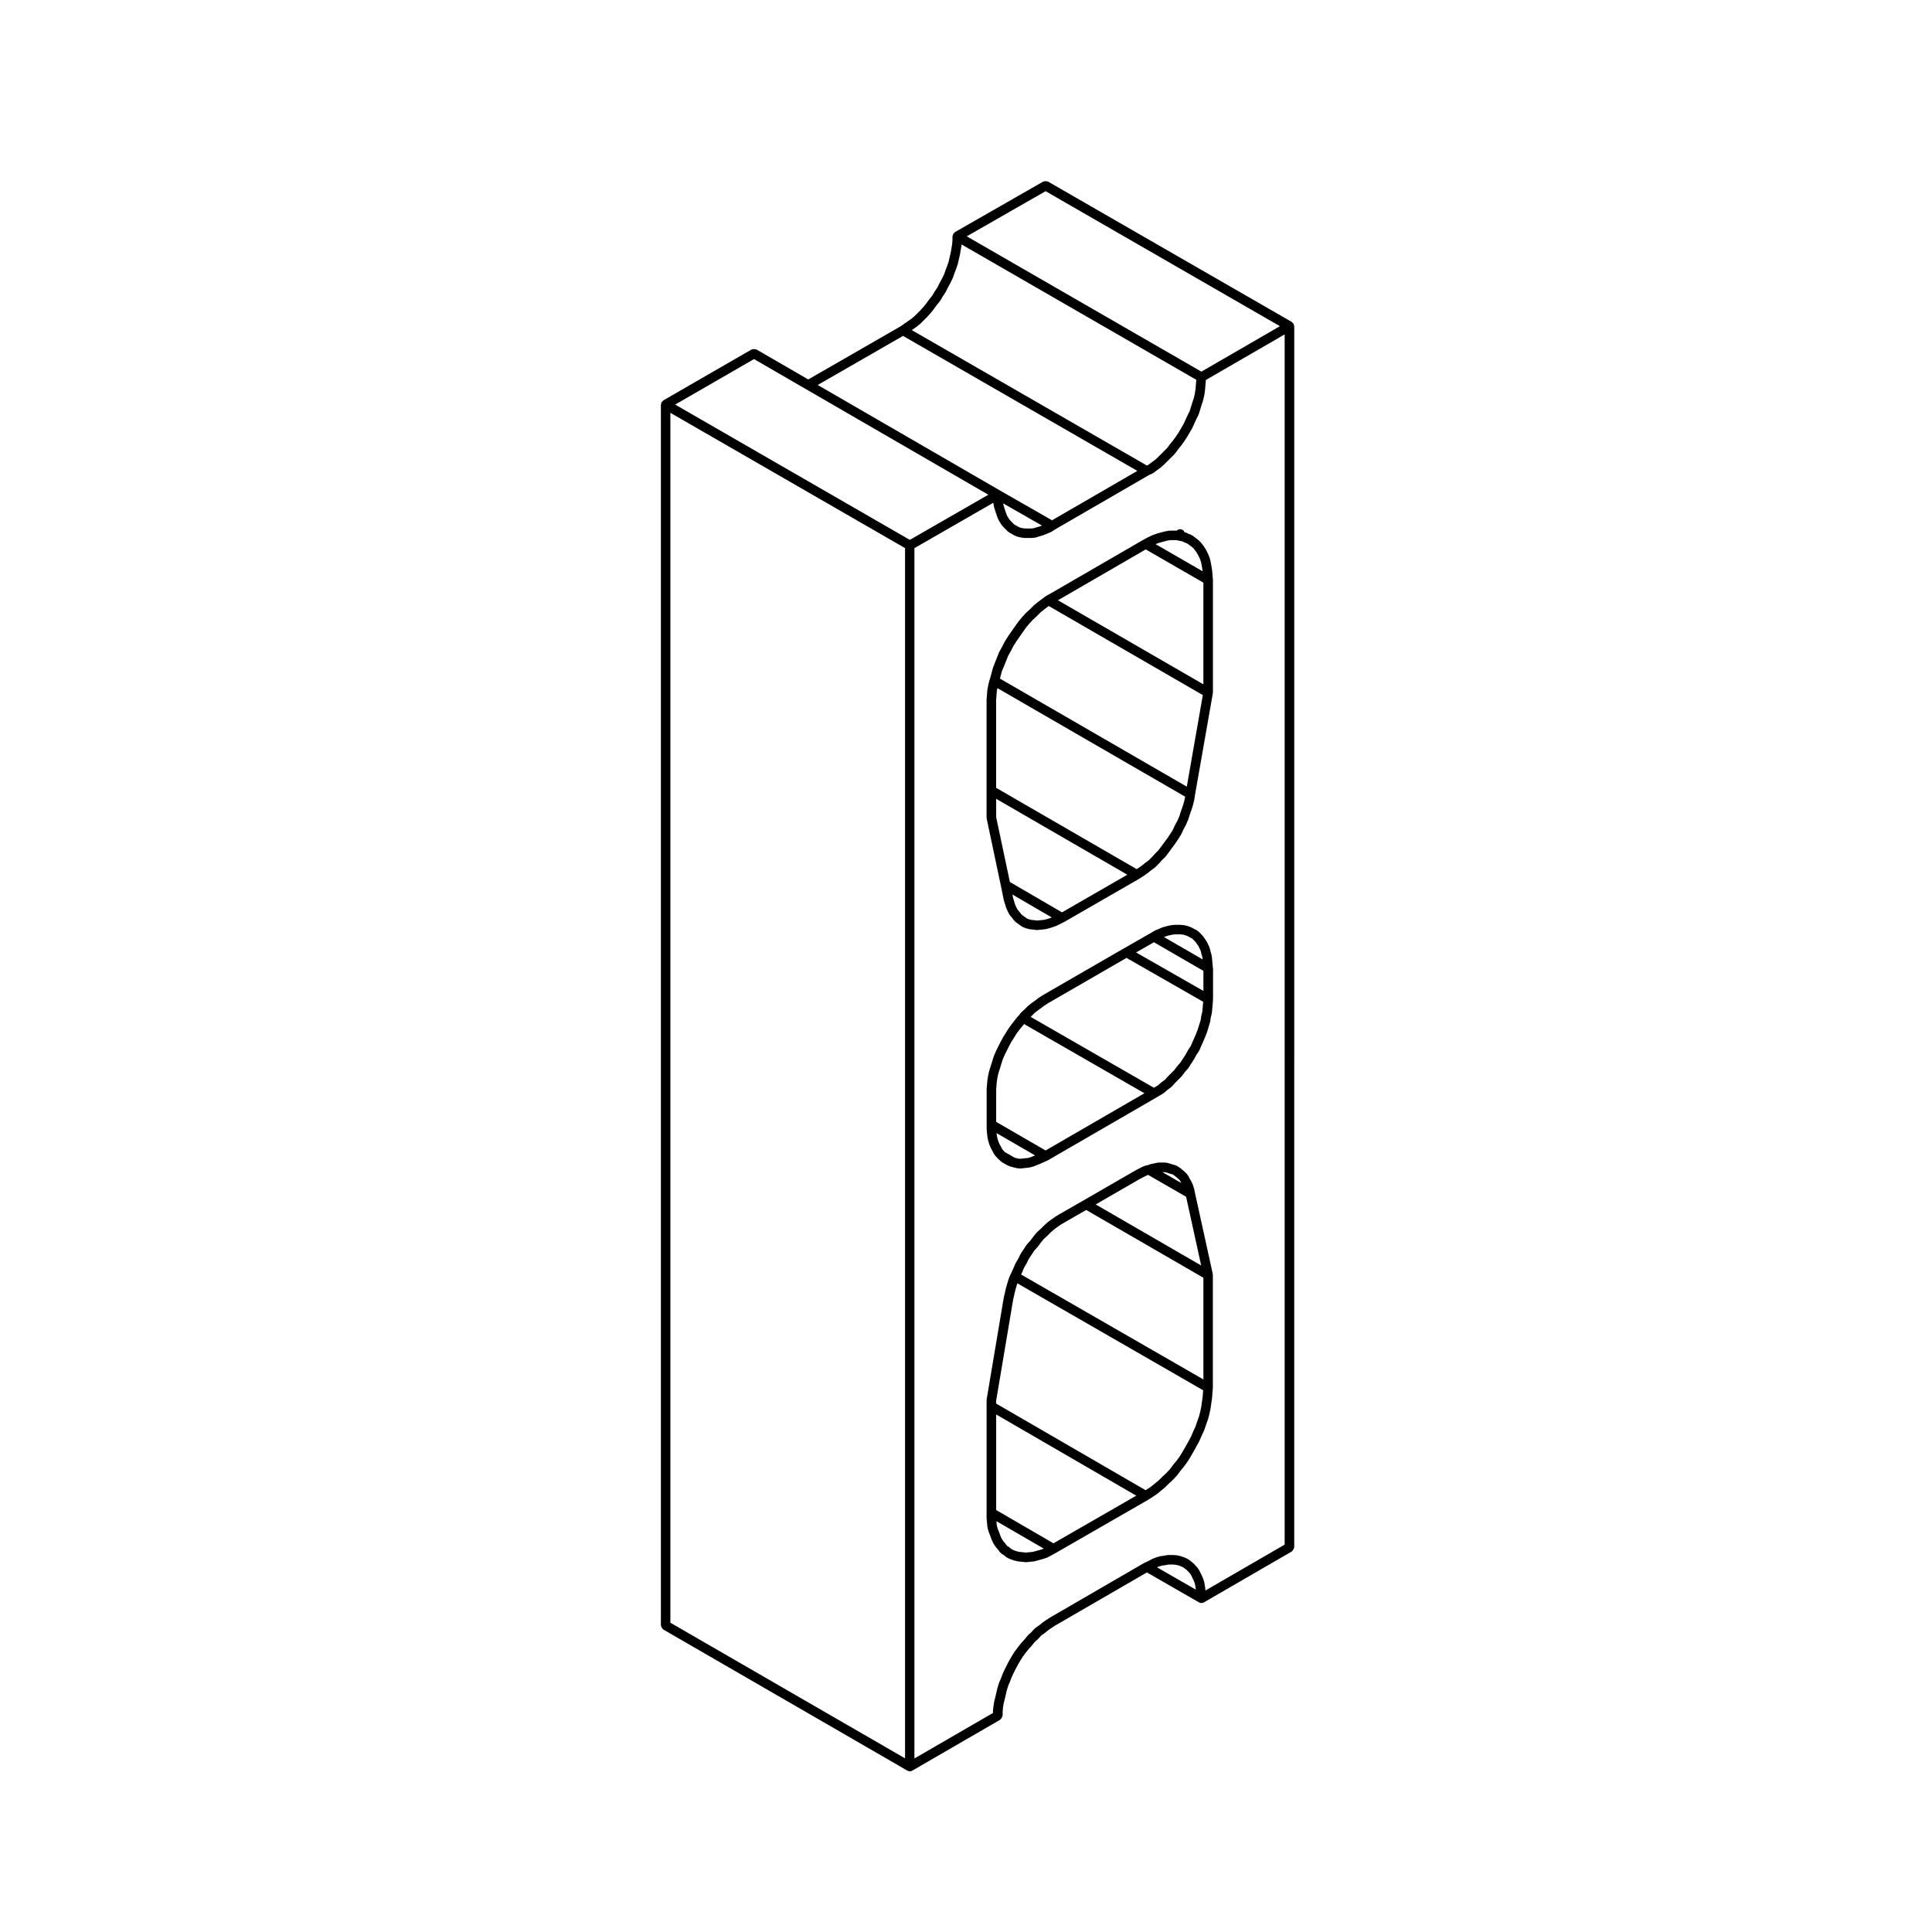 <?xml version="1.0" encoding="UTF-8"?>
<!-- Uploaded to: ICON Repo, www.iconrepo.com, Generator: ICON Repo Mixer Tools -->
<svg fill="#000000" width="800px" height="800px" version="1.1" viewBox="144 144 512 512" xmlns="http://www.w3.org/2000/svg">
 <g>
  <path d="m465.41 297.64c0-0.016 0.016-0.031 0.016-0.051l-0.098-1.223-0.004-0.004h0.004l-0.102-1.137c0-0.016-0.02-0.02-0.02-0.039-0.004-0.016 0.012-0.031 0.012-0.047l-0.188-1.223c-0.004-0.004-0.012-0.004-0.012-0.016 0-0.004 0.004-0.012 0-0.016l-0.188-1.043c0-0.02-0.023-0.031-0.031-0.051-0.004-0.023 0.016-0.039 0.012-0.066l-0.289-1.039c-0.012-0.035-0.051-0.047-0.066-0.082-0.012-0.031 0.012-0.066-0.004-0.098l-0.371-0.852c-0.004-0.012-0.02-0.012-0.02-0.02-0.012-0.012 0-0.02-0.004-0.031l-0.473-0.945c-0.012-0.02-0.035-0.02-0.051-0.039-0.012-0.02 0.004-0.047-0.012-0.066l-0.473-0.75c-0.016-0.02-0.047-0.02-0.055-0.039-0.016-0.02-0.004-0.047-0.02-0.066l-0.66-0.852c-0.02-0.023-0.055-0.02-0.074-0.039-0.02-0.023-0.012-0.055-0.035-0.082l-0.559-0.562c-0.031-0.023-0.07-0.016-0.098-0.035-0.023-0.02-0.02-0.059-0.047-0.082l-0.75-0.559-0.75-0.57c-0.059-0.039-0.125-0.016-0.188-0.047-0.059-0.035-0.074-0.105-0.137-0.133l-0.68-0.25-0.707-0.352c-0.059-0.031-0.121 0.004-0.18-0.016-0.055-0.02-0.082-0.082-0.137-0.098l-0.137-0.023c-0.07-0.125-0.066-0.281-0.176-0.371-0.453-0.453-1.203-0.555-1.809 0-0.004 0-0.004-0.004-0.012-0.004h-1.891c-0.047 0-0.07 0.039-0.105 0.047-0.047 0.004-0.082-0.031-0.117-0.023l-1.043 0.191c-0.02 0.004-0.031 0.023-0.051 0.031-0.02 0-0.035-0.012-0.051-0.004l-1.043 0.281-1.043 0.289c-0.02 0.004-0.02 0.031-0.039 0.035-0.02 0.004-0.039-0.012-0.055 0l-1.039 0.379c-0.031 0.012-0.035 0.039-0.059 0.051-0.023 0.012-0.051-0.004-0.082 0.004l-1.133 0.562c-0.012 0.004-0.012 0.016-0.016 0.016-0.004 0.004-0.016 0-0.023 0l-1.039 0.562c-0.004 0-0.004 0.012-0.016 0.016h-0.016l-24.441 14.152-1.039 0.562c-0.02 0.012-0.02 0.039-0.047 0.051-0.016 0.012-0.039 0-0.059 0.012l-0.289 0.191c-0.012 0.004-0.004 0.02-0.016 0.023-0.012 0.004-0.023 0-0.035 0.004l-0.75 0.562-0.004 0.004-1.133 0.848c-0.004 0.004-0.004 0.016-0.012 0.023-0.012 0.004-0.02 0-0.031 0.004l-1.039 0.848c-0.02 0.016-0.016 0.047-0.035 0.059-0.02 0.016-0.047 0.012-0.066 0.023l-0.996 1.004-1.031 0.941c-0.02 0.016-0.012 0.039-0.031 0.055-0.016 0.016-0.039 0.012-0.055 0.023l-0.945 1.039c-0.004 0.004-0.004 0.02-0.012 0.031-0.004 0.012-0.02 0.004-0.023 0.012l-0.945 1.133c-0.012 0.016-0.004 0.035-0.016 0.051-0.016 0.016-0.035 0.012-0.047 0.023l-0.945 1.324v0.012c-0.004 0-0.012 0-0.012 0.004l-0.852 1.23-0.852 1.219v0.023c-0.012 0.004-0.02 0.004-0.023 0.016l-0.852 1.324c-0.012 0.02 0 0.047-0.012 0.07-0.012 0.023-0.039 0.023-0.055 0.047l-0.641 1.281-0.742 1.305c-0.02 0.031 0 0.059-0.016 0.09s-0.051 0.035-0.066 0.066l-0.562 1.414-0.555 1.387-0.52 1.348c-0.016 0.031 0.012 0.066 0 0.102-0.016 0.031-0.051 0.039-0.059 0.074l-0.379 1.414-0.348 1.305-0.035 0.074c-0.023 0.047 0.012 0.086-0.012 0.125-0.016 0.051-0.07 0.066-0.086 0.117l-0.281 1.133c-0.004 0.012 0.004 0.02 0 0.035 0 0.012-0.012 0.016-0.016 0.023l-0.281 1.414c-0.012 0.031 0.02 0.051 0.016 0.082-0.004 0.031-0.035 0.047-0.039 0.074l-0.098 1.32-0.102 1.23c0 0.02 0.02 0.031 0.02 0.051 0 0.02-0.02 0.031-0.02 0.047v31.176c0 0.051 0.051 0.082 0.051 0.125 0.012 0.051-0.031 0.086-0.02 0.137l3.773 17.84 0.75 3.684c0.012 0.02 0.031 0.035 0.039 0.055 0 0.016-0.012 0.035-0.012 0.051l0.578 1.891c0.012 0.031 0.039 0.047 0.051 0.074 0.012 0.023-0.012 0.051 0 0.074l0.383 0.852c0 0.012 0.016 0.016 0.02 0.023 0.004 0.004 0 0.016 0 0.023l0.383 0.754c0.031 0.059 0.09 0.09 0.125 0.145 0.031 0.031 0.012 0.082 0.039 0.109l0.551 0.641 0.527 0.711c0.031 0.039 0.09 0.023 0.117 0.059 0.047 0.047 0.035 0.117 0.086 0.156l0.562 0.473c0.02 0.012 0.039 0.004 0.051 0.016 0.016 0.012 0.016 0.031 0.031 0.039l0.66 0.473 0.66 0.469c0.055 0.039 0.125 0.031 0.188 0.059 0.051 0.02 0.059 0.082 0.105 0.098l0.754 0.281c0.031 0.012 0.066 0.012 0.102 0.016 0.012 0.004 0.016 0.02 0.031 0.02l0.75 0.191c0.055 0.016 0.105 0.016 0.16 0.02 0.012 0 0.016 0.016 0.023 0.016l0.945 0.098h0.012l0.715 0.09c0.051 0.004 0.102 0.012 0.152 0.012h0.004c0.047 0 0.09 0 0.137-0.004l0.836-0.09 1.023-0.098c0.012 0 0.016-0.012 0.02-0.012 0.051-0.004 0.102-0.004 0.145-0.016l0.852-0.191c0.004 0 0.004-0.004 0.016-0.012 0.02-0.004 0.047 0 0.07-0.012l0.945-0.281c0.004 0 0.012-0.012 0.016-0.016 0.02-0.004 0.039 0 0.055-0.012l1.043-0.379c0.016-0.004 0.02-0.023 0.035-0.035 0.035-0.012 0.066-0.004 0.098-0.02l1.891-0.945c0.012-0.004 0.012-0.016 0.02-0.02 0.012-0.004 0.023-0.004 0.039-0.012h0.012l19.84-11.43c0.004-0.004 0.004-0.016 0.016-0.02 0.012-0.004 0.023 0 0.035-0.012l1.031-0.664c0.012-0.004 0.012-0.012 0.016-0.016 0.012-0.004 0.02-0.004 0.031-0.012l0.945-0.66c0.016-0.012 0.012-0.023 0.023-0.035 0.012-0.012 0.031-0.004 0.039-0.016l0.902-0.719 1.039-0.75c0.031-0.02 0.031-0.066 0.055-0.09 0.031-0.02 0.074-0.012 0.102-0.039l0.945-0.945c0.012-0.012 0.004-0.023 0.016-0.035 0.012-0.012 0.023-0.004 0.031-0.016l0.828-0.922 0.926-0.922c0.023-0.023 0.016-0.07 0.039-0.098 0.02-0.023 0.059-0.016 0.082-0.039l0.848-1.137c0.004 0 0-0.004 0.004-0.012h0.004l0.746-1.023 0.848-1.133c0.012-0.012 0.004-0.02 0.012-0.031 0.012-0.016 0.023-0.02 0.035-0.031l0.75-1.137c0.004-0.004 0-0.012 0.004-0.012 0.004-0.012 0.016-0.012 0.023-0.02l0.75-1.223c0.016-0.02 0-0.039 0.012-0.066 0.016-0.023 0.051-0.039 0.066-0.07l0.559-1.215 0.629-1.18c0.012-0.016 0-0.031 0.004-0.047 0.012-0.02 0.035-0.023 0.047-0.051l0.562-1.32c0.012-0.02-0.004-0.039 0-0.059 0.012-0.031 0.039-0.039 0.051-0.07l0.379-1.23 0.453-1.27c0-0.012-0.004-0.016-0.004-0.023 0.004-0.012 0.016-0.016 0.02-0.023l0.379-1.223c0.004-0.016-0.012-0.023-0.004-0.047 0.004-0.02 0.023-0.023 0.031-0.047l0.281-1.23c0.004-0.016-0.012-0.031-0.004-0.047 0.004-0.016 0.023-0.023 0.023-0.047l0.188-1.23 4.727-26.895c0.004-0.039-0.031-0.07-0.031-0.109 0.004-0.039 0.051-0.066 0.051-0.105v-29.852c-0.016 0.004-0.035-0.004-0.035-0.023zm-43.293 89.727-0.887 0.266-0.707 0.156-0.957 0.086c-0.012 0-0.012 0.004-0.016 0.004h-0.016l-0.707 0.074-0.605-0.074c-0.012 0-0.012 0.004-0.02 0.004-0.004 0-0.012-0.012-0.016-0.012l-0.863-0.086-0.578-0.145-0.543-0.203-0.52-0.371h-0.004l-0.621-0.441-0.422-0.352-0.48-0.637c-0.012-0.012-0.023-0.012-0.035-0.02-0.012-0.012-0.004-0.031-0.016-0.047l-0.465-0.543-0.297-0.59-0.344-0.766-0.258-0.855-0.262-0.867-0.18-0.891 10.438 6.082zm3.324-1.582-13.809-8.047-3.637-17.176v-4.867l34.762 20.113zm24.867-97.613 0.906-0.328 1.008-0.277 0.957-0.258 0.906-0.168h1.645l0.82 0.168h0.016l0.762 0.152 0.605 0.309c0.031 0.016 0.066 0.012 0.102 0.02 0.012 0.004 0.016 0.023 0.031 0.031l0.586 0.215 0.605 0.457h0.004 0.004l0.68 0.508 0.453 0.453 0.559 0.727 0.418 0.66 0.438 0.875 0.312 0.715 0.25 0.918 0.172 0.957 0.168 1.09-12.465-7.188zm-2.668 1.426 15.27 8.812v26.945l-38.543-22.277zm10.383 65.848-0.266 1.152-0.352 1.148-0.465 1.293c-0.004 0.012 0 0.02 0 0.031-0.004 0.012-0.02 0.012-0.02 0.023l-0.363 1.176-0.516 1.199-0.637 1.18c-0.004 0.012 0.004 0.023-0.004 0.039-0.004 0.012-0.023 0.016-0.031 0.023l-0.535 1.16-0.715 1.16-0.699 1.047-0.848 1.125v0.012s-0.012 0-0.012 0.004l-0.742 1.023h-0.004l-0.797 1.066-0.875 0.875c-0.012 0.012-0.012 0.023-0.016 0.035-0.012 0.012-0.023 0.004-0.035 0.016l-0.828 0.922-0.848 0.848-0.961 0.695c-0.012 0.004-0.004 0.02-0.016 0.031-0.012 0.012-0.023 0-0.035 0.012l-0.891 0.715-0.926 0.645-0.352 0.227-37.25-21.547v-23.199l0.09-1.199 0.098-1.254 0.152-0.77 49.742 28.758zm0.492-2.977-49.523-28.633 0.188-0.699 0.352-1.324 0.527-1.238c0.004-0.004-0.004-0.012 0-0.016 0.008-0.004 0.012-0.012 0.016-0.016l0.562-1.41 0.527-1.328 0.719-1.254c0.004-0.012 0-0.02 0.004-0.031s0.02-0.016 0.023-0.031l0.641-1.27 0.801-1.258 0.832-1.188 0.84-1.215 0.922-1.285 0.875-1.047 0.906-0.992 0.992-0.906c0.012-0.004 0.004-0.02 0.016-0.031 0.012-0.004 0.023-0.004 0.031-0.012l0.992-0.996 0.984-0.801 1.098-0.82 0.09-0.07 40.832 23.609z"/>
  <path d="m465.42 400.45-0.09-1.039-0.102-1.039-0.098-1.043c-0.004-0.047-0.055-0.07-0.066-0.117-0.012-0.047 0.031-0.086 0.016-0.133l-0.262-0.871-0.188-0.832c-0.012-0.047-0.059-0.066-0.074-0.105s0.016-0.086-0.004-0.125l-0.379-0.852c-0.004-0.012-0.016-0.012-0.02-0.02-0.004-0.012 0.004-0.02-0.004-0.031l-0.371-0.754c-0.02-0.035-0.059-0.039-0.086-0.07-0.016-0.031 0-0.07-0.023-0.102l-0.469-0.656-0.473-0.664c-0.023-0.031-0.07-0.031-0.098-0.059-0.031-0.031-0.016-0.074-0.047-0.105l-0.562-0.562-0.473-0.469c-0.051-0.051-0.125-0.035-0.188-0.082-0.059-0.047-0.07-0.121-0.137-0.156l-0.734-0.371-0.625-0.352c-0.035-0.016-0.07 0-0.105-0.012-0.031-0.016-0.039-0.055-0.07-0.07l-0.754-0.289c-0.02-0.004-0.039 0.004-0.059 0-0.02-0.004-0.023-0.031-0.047-0.035l-0.664-0.188c-0.035-0.012-0.066 0.02-0.102 0.012-0.039-0.004-0.059-0.047-0.102-0.051l-0.848-0.102c-0.031 0-0.051 0.02-0.074 0.02-0.031 0-0.047-0.031-0.074-0.031h-1.703c-0.023 0-0.039 0.023-0.07 0.031-0.023 0-0.051-0.023-0.074-0.02l-0.852 0.102c-0.02 0-0.035 0.031-0.059 0.035-0.02 0-0.039-0.016-0.066-0.012l-0.852 0.188c-0.012 0-0.016 0.016-0.031 0.02-0.012 0-0.02-0.004-0.035-0.004l-1.039 0.289c-0.035 0.012-0.047 0.047-0.082 0.059-0.031 0.012-0.059-0.012-0.098 0l-0.852 0.371-0.906 0.363c-0.039 0.016-0.047 0.055-0.082 0.074-0.031 0.016-0.07-0.004-0.102 0.016l-0.926 0.551-7.269 4.156c-0.004 0-0.004 0-0.004 0.004h-0.004l-21.441 12.375c-0.004 0.012-0.004 0.02-0.016 0.023-0.012 0.004-0.02 0-0.031 0.004l-1.039 0.664c-0.02 0.016-0.02 0.039-0.039 0.055-0.02 0.012-0.039 0-0.059 0.016l-0.816 0.637-0.926 0.648c-0.016 0.012-0.012 0.031-0.023 0.039-0.016 0.012-0.031 0-0.039 0.012l-0.945 0.75c-0.02 0.016-0.016 0.047-0.035 0.066-0.02 0.02-0.051 0.012-0.07 0.031l-0.832 0.828-0.922 0.832c-0.047 0.039-0.031 0.105-0.07 0.141-0.039 0.047-0.102 0.047-0.133 0.09l-0.312 0.465-0.383 0.387c-0.02 0.02-0.016 0.051-0.031 0.066-0.02 0.02-0.051 0.02-0.07 0.039l-0.75 0.945-0.789 1.016c-0.004 0.012 0 0.023-0.012 0.035-0.012 0.012-0.023 0.012-0.031 0.02l-0.754 1.039c-0.016 0.016-0.004 0.035-0.016 0.055-0.012 0.016-0.035 0.016-0.047 0.031l-0.742 1.211-0.664 1.043c-0.012 0.012 0 0.031-0.004 0.051-0.012 0.016-0.031 0.016-0.039 0.031l-0.66 1.23c-0.004 0.004 0 0.012 0 0.016-0.004 0.004-0.016 0.004-0.016 0.016l-0.57 1.133v0.004l-0.562 1.137c-0.004 0.012 0.004 0.023-0.004 0.035-0.004 0.016-0.02 0.016-0.023 0.023l-0.562 1.32c-0.012 0.031 0.004 0.051-0.004 0.074-0.004 0.023-0.039 0.035-0.047 0.059l-0.379 1.23v0.004l-0.367 1.188v0.004l-0.371 1.133c-0.012 0.023 0.012 0.047 0 0.066-0.004 0.02-0.031 0.031-0.035 0.051l-0.289 1.23c-0.004 0.02 0.012 0.031 0.004 0.047 0 0.016-0.02 0.023-0.02 0.035l-0.188 1.133c0 0.02 0.016 0.039 0.012 0.055 0 0.02-0.02 0.031-0.02 0.047l-0.102 1.133v0.004 0.004l-0.102 1.23c0 0.02 0.02 0.035 0.02 0.051 0 0.02-0.02 0.031-0.02 0.051v10.391c0 0.02 0.02 0.031 0.02 0.051s-0.016 0.035-0.016 0.055l0.098 1.133c0 0.004 0.004 0.004 0.004 0.016 0 0-0.004 0.004-0.004 0.012l0.102 0.945c0 0.031 0.031 0.039 0.035 0.07s-0.02 0.051-0.016 0.074l0.188 0.852c0.012 0.02 0.031 0.031 0.031 0.051 0.004 0.016-0.012 0.031 0 0.047l0.289 0.945c0.012 0.031 0.039 0.047 0.051 0.074 0.012 0.023-0.012 0.051 0 0.07l0.379 0.855c0.012 0.02 0.039 0.035 0.055 0.059 0.012 0.02-0.004 0.039 0.004 0.059l0.348 0.609 0.367 0.734c0.035 0.066 0.102 0.098 0.137 0.145 0.023 0.039 0.012 0.082 0.035 0.109l0.57 0.66c0.012 0.016 0.031 0.004 0.047 0.02s0.004 0.035 0.02 0.051l0.551 0.551c0.02 0.023 0.051 0.016 0.07 0.035 0.02 0.02 0.016 0.055 0.039 0.07l0.562 0.473c0.035 0.031 0.086 0.016 0.117 0.047 0.031 0.02 0.031 0.059 0.066 0.082l0.66 0.371h0.004l0.656 0.379c0.039 0.023 0.086 0.016 0.121 0.035 0.023 0.012 0.031 0.039 0.055 0.051l0.754 0.289c0.074 0.031 0.145 0.031 0.215 0.039l0.645 0.188c0.016 0 0.035 0 0.055 0.004 0.004 0 0.004 0.004 0.012 0.004l0.848 0.195c0.102 0.02 0.188 0.031 0.281 0.031h0.75c0.051 0 0.102 0 0.145-0.012l0.836-0.098 0.938-0.098c0.012 0 0.016-0.012 0.02-0.012 0.047-0.004 0.09-0.004 0.125-0.016l0.855-0.188c0.02-0.004 0.023-0.023 0.047-0.035 0.051-0.012 0.105-0.012 0.152-0.031l0.945-0.371 0.945-0.383c0.004 0 0.004-0.004 0.012-0.012 0.012 0 0.023 0 0.035-0.004l0.852-0.379v-0.004h0.004l1.039-0.473c0.02-0.004 0.02-0.023 0.035-0.035 0.02-0.012 0.051-0.012 0.07-0.02h0.012l28.719-16.629v-0.004c0.004-0.004 0.012 0 0.012-0.004l0.945-0.559 0.945-0.57c0.039-0.02 0.039-0.07 0.074-0.098 0.035-0.023 0.086-0.016 0.117-0.047l0.781-0.699 1.012-0.734c0.039-0.031 0.035-0.086 0.07-0.121 0.039-0.031 0.09-0.02 0.121-0.051l0.812-0.902 0.848-0.852v-0.004l0.848-0.848c0.031-0.023 0.02-0.066 0.039-0.098 0.02-0.023 0.059-0.016 0.082-0.039l0.816-1.094 0.816-0.902c0.02-0.023 0.004-0.055 0.023-0.074 0.031-0.039 0.074-0.055 0.102-0.098l0.645-1.02 0.754-1.133c0.012-0.016 0-0.031 0.012-0.051 0.016-0.02 0.039-0.031 0.051-0.051l0.641-1.188 0.719-1.074c0.02-0.031 0-0.07 0.02-0.102 0.023-0.051 0.074-0.07 0.098-0.117l0.453-1.082h0.004l0.562-1.23c0.004-0.012-0.004-0.02 0-0.031 0.004-0.004 0.016-0.012 0.016-0.02l0.473-1.133c0.004 0 0-0.012 0-0.012 0.004-0.012 0.016-0.012 0.02-0.02l0.473-1.23c0-0.016-0.012-0.031-0.004-0.039 0.004-0.02 0.023-0.031 0.035-0.047l0.371-1.23v-0.004l0.371-1.219c0.012-0.031-0.012-0.059-0.004-0.09 0.004-0.035 0.047-0.051 0.051-0.09l0.18-1.164 0.266-1.082c0.012-0.035-0.02-0.066-0.016-0.105 0.004-0.039 0.047-0.059 0.051-0.102l0.098-1.133 0.102-1.133c0-0.004-0.004-0.004-0.004-0.004l0.004-0.004 0.098-1.23c0-0.02-0.016-0.035-0.016-0.051 0-0.02 0.02-0.031 0.02-0.051v-8.219c0-0.02-0.023-0.035-0.023-0.055-0.043-0.012-0.016-0.023-0.023-0.047zm-12.441-8.328 0.938-0.258 0.73-0.16 0.734-0.086h1.535l0.691 0.082 0.516 0.145 0.609 0.227 0.578 0.328c0.012 0.004 0.02 0.004 0.035 0.012 0.012 0.004 0.012 0.016 0.016 0.02l0.578 0.293 0.324 0.324 0.492 0.488 0.414 0.578 0.406 0.562 0.332 0.676 0.312 0.691 0.156 0.73c0.012 0.02 0.023 0.023 0.031 0.047 0.004 0.016-0.012 0.023 0 0.039l0.242 0.816 0.055 0.574-10.211-5.914zm-3.172 1.582 13.109 7.586v5.32l-17.84-10.203zm-7.269 4.152 20.312 11.621-0.035 0.434v0.012l-0.098 1.113v0.004l-0.086 1.027-0.262 1.039c-0.004 0.023 0.016 0.039 0.012 0.066-0.004 0.02-0.031 0.031-0.031 0.051l-0.176 1.145-0.352 1.133v0.004l-0.363 1.195-0.453 1.18-0.441 1.055-0.562 1.223c0 0.012 0.004 0.02 0 0.031 0 0.012-0.012 0.012-0.016 0.02l-0.422 1.012-0.695 1.031c-0.012 0.02 0 0.039-0.012 0.059-0.012 0.02-0.039 0.02-0.051 0.039l-0.641 1.188-0.719 1.074v0.02c-0.004 0-0.012 0-0.012 0.004l-0.605 0.945-0.781 0.871c-0.016 0.016-0.004 0.039-0.02 0.055-0.012 0.02-0.039 0.012-0.051 0.031l-0.797 1.062-0.785 0.785h-0.004l-0.852 0.852c-0.012 0.012 0 0.023-0.012 0.035s-0.02 0.004-0.031 0.012l-0.754 0.848-0.938 0.68c-0.02 0.016-0.02 0.039-0.039 0.059-0.016 0.012-0.039 0.004-0.059 0.02l-0.754 0.68-0.848 0.504-0.312 0.188-32.672-18.785 0.188-0.168c0.012-0.012 0.004-0.02 0.016-0.031s0.023-0.004 0.031-0.016l0.805-0.805 0.848-0.676 0.926-0.648c0.004-0.004 0.004-0.02 0.016-0.02 0.012-0.012 0.023-0.012 0.035-0.016l0.789-0.613 0.996-0.641zm-24.746 52.547-0.848 0.344-0.672 0.145-0.883 0.086s-0.004 0.004-0.012 0.004h-0.012l-0.785 0.09-0.527 0.004-0.648-0.145-0.516-0.141-2.555-1.449-0.312-0.312-0.434-0.504-0.309-0.621c-0.012-0.016-0.031-0.016-0.035-0.031-0.004-0.012 0.004-0.023-0.004-0.039l-0.348-0.605-0.312-0.715-0.25-0.82-0.156-0.742-0.07-0.66 10.219 5.914zm3.305-1.516-13.098-7.578v-8.566l0.09-1.195v-0.012l0.09-1.062 0.172-1.023 0.273-1.152 0.352-1.078v-0.016c0-0.004 0.004-0.012 0.012-0.012l0.371-1.23s0.004 0 0.004-0.004l0.359-1.176 0.527-1.223 0.535-1.082c0-0.004 0.004-0.004 0.004-0.004l0.57-1.133 0.609-1.152 0.645-1.004c0.004-0.004 0-0.012 0-0.012 0.004-0.004 0.004-0.012 0.012-0.012l0.719-1.168 0.742-1.012 0.801-0.984s0-0.004 0.004-0.004c0-0.004 0-0.004 0.004-0.004l0.488-0.609 31.902 18.344z"/>
  <path d="m465.4 481.62-4.727-21.512-0.188-0.945c-0.004-0.023-0.031-0.035-0.035-0.055-0.004-0.023 0.012-0.039 0.004-0.066l-0.289-0.945c-0.004-0.031-0.039-0.035-0.051-0.059-0.012-0.031 0.012-0.059 0-0.09l-0.383-0.852c-0.012-0.035-0.051-0.035-0.07-0.066-0.012-0.031 0.004-0.066-0.012-0.09l-0.438-0.699-0.352-0.711c-0.035-0.07-0.109-0.082-0.156-0.137-0.039-0.059-0.023-0.137-0.074-0.188l-0.57-0.57c-0.016-0.02-0.035-0.012-0.051-0.02-0.016-0.02-0.012-0.039-0.023-0.051l-0.66-0.57h-0.012c-0.004 0-0.004-0.012-0.004-0.012l-0.57-0.473c-0.02-0.02-0.059-0.012-0.086-0.031-0.023-0.016-0.023-0.051-0.055-0.07l-0.75-0.473c-0.066-0.039-0.133-0.012-0.203-0.035-0.066-0.023-0.09-0.105-0.16-0.121l-0.715-0.176-0.797-0.266c-0.016-0.004-0.031 0.012-0.051 0.004-0.02-0.004-0.031-0.023-0.051-0.035l-0.75-0.188c-0.055-0.012-0.105 0.031-0.156 0.031-0.055-0.012-0.09-0.066-0.141-0.066h-1.801c-0.051 0-0.082 0.051-0.125 0.055-0.047 0.004-0.09-0.035-0.137-0.023l-0.832 0.18-0.945 0.191c-0.035 0.004-0.051 0.047-0.086 0.059-0.039 0.012-0.07-0.016-0.105-0.004l-0.543 0.203h-0.059c-0.09 0-0.125 0.074-0.207 0.098-0.09 0.016-0.172-0.039-0.262 0l-0.945 0.371c-0.02 0.012-0.02 0.031-0.039 0.039-0.016 0.012-0.035-0.004-0.055 0.004l-0.945 0.473c-0.012 0.004-0.012 0.016-0.016 0.016-0.004 0.012-0.016 0-0.023 0.004l-1.039 0.562c-0.004 0-0.004 0.012-0.016 0.016 0 0.004-0.012 0-0.012 0.004l-13.41 7.742-6.422 3.68c-0.004 0-0.004 0.012-0.012 0.012-0.004 0.004-0.012 0-0.016 0.004l-0.945 0.57c-0.016 0.004-0.016 0.023-0.023 0.035-0.016 0.012-0.031 0-0.047 0.012l-0.945 0.66c-0.004 0-0.004 0.012-0.004 0.012-0.012 0.004-0.012 0-0.02 0.004l-1.031 0.754c-0.02 0.016-0.02 0.047-0.039 0.059-0.02 0.016-0.047 0.004-0.059 0.023l-0.945 0.848c-0.012 0.004-0.012 0.02-0.02 0.031-0.012 0.012-0.02 0.004-0.031 0.016l-0.812 0.812-1.039 0.945c-0.023 0.02-0.02 0.059-0.039 0.09-0.023 0.02-0.066 0.016-0.09 0.039l-0.848 1.043c-0.012 0.012-0.004 0.023-0.016 0.039-0.012 0.012-0.023 0.012-0.035 0.02l-0.711 0.973-0.906 0.992c-0.02 0.031-0.012 0.07-0.031 0.102-0.023 0.031-0.066 0.023-0.086 0.055l-0.75 1.133-0.754 1.137c-0.02 0.023-0.004 0.059-0.02 0.082-0.016 0.031-0.051 0.031-0.059 0.059l-0.648 1.289-0.637 1.094c-0.016 0.023 0.004 0.055-0.012 0.082-0.016 0.031-0.051 0.031-0.059 0.059l-0.555 1.289-0.562 1.23-0.172 0.344c-0.004 0.012 0 0.02 0 0.031-0.012 0.012-0.02 0.012-0.023 0.02l-0.379 0.855c-0.012 0.02 0.012 0.051 0 0.074-0.012 0.023-0.039 0.035-0.051 0.066l-0.379 1.219c0 0.012 0.004 0.012 0 0.016 0 0.004-0.004 0.004-0.004 0.016l-0.383 1.32c0 0.016 0.012 0.023 0.004 0.039-0.004 0.012-0.016 0.016-0.02 0.031l-0.281 1.23-0.289 1.219c-0.004 0.02 0.012 0.031 0.012 0.039-0.004 0.02-0.02 0.02-0.023 0.039l-4.527 26.922c-0.012 0.039 0.023 0.07 0.02 0.105 0 0.035-0.039 0.059-0.039 0.102v31.168c0 0.02 0.02 0.031 0.02 0.051s-0.016 0.035-0.016 0.055l0.098 1.137 0.102 1.133c0 0.051 0.047 0.07 0.051 0.109 0.012 0.039-0.023 0.074-0.012 0.109l0.281 1.043c0.004 0.023 0.035 0.039 0.047 0.066 0.012 0.023-0.012 0.047 0 0.07l0.371 0.945 0.004 0.004 0.363 1.004c0.004 0.016 0.023 0.02 0.035 0.039 0.004 0.016-0.004 0.031 0 0.039l0.379 0.848c0.02 0.047 0.066 0.059 0.086 0.102 0.016 0.031 0 0.059 0.02 0.09l0.559 0.848c0.02 0.031 0.055 0.039 0.074 0.07 0.016 0.016 0.004 0.039 0.016 0.055l0.551 0.645 0.539 0.715c0.047 0.059 0.125 0.047 0.18 0.098 0.066 0.066 0.074 0.168 0.152 0.215l0.672 0.418 0.598 0.508c0.051 0.051 0.125 0.035 0.188 0.07 0.051 0.035 0.059 0.105 0.117 0.125l0.848 0.379c0.031 0.016 0.059 0.004 0.09 0.016 0.012 0.012 0.012 0.02 0.023 0.031l0.852 0.289c0.035 0.012 0.07 0.004 0.105 0.016 0.012 0.004 0.016 0.016 0.023 0.02l0.855 0.188c0.039 0.012 0.086 0.012 0.125 0.016 0.004 0 0.012 0.012 0.02 0.012l0.945 0.098h0.023l0.91 0.098c0.039 0.012 0.086 0.012 0.125 0.012h0.004c0.047 0 0.086 0 0.125-0.012l0.918-0.098h0.016l1.031-0.098c0.016 0 0.02-0.012 0.031-0.016 0.066-0.004 0.125-0.004 0.188-0.023l1.039-0.281h0.004l1.043-0.289c0.004-0.004 0.004-0.012 0.012-0.016 0.02 0 0.039 0 0.055-0.004l1.137-0.379c0.023-0.012 0.031-0.039 0.059-0.051 0.047-0.02 0.102-0.016 0.141-0.039l2.078-1.125c0.004 0 0.004-0.004 0.004-0.012 0.004 0 0.012 0 0.016-0.004h0.004l24.453-14.07h0.004l0.004-0.004c0.004 0 0.004-0.012 0.012-0.012 0.004-0.004 0.004-0.012 0.012-0.012 0.004-0.012 0.02-0.004 0.023-0.012l1.043-0.66s0-0.012 0.004-0.012 0.016 0 0.016-0.004l1.137-0.754c0.02-0.016 0.016-0.035 0.035-0.055 0.02-0.012 0.047-0.004 0.066-0.02l1.039-0.848c0-0.004 0.004-0.004 0.004-0.004l1.039-0.852c0.02-0.016 0.016-0.047 0.031-0.059 0.02-0.016 0.047-0.012 0.059-0.023l1.023-1.02 1.012-0.926c0.02-0.012 0.012-0.039 0.031-0.055 0.012-0.016 0.039-0.012 0.051-0.023l1.043-1.133c0.016-0.02 0.004-0.051 0.02-0.07 0.02-0.02 0.047-0.012 0.059-0.031l0.84-1.125 0.91-1.094c0.016-0.016 0.012-0.039 0.02-0.055 0.012-0.016 0.031-0.004 0.039-0.023l0.945-1.32c0.012-0.012 0.004-0.023 0.012-0.035 0.012-0.016 0.031-0.02 0.039-0.035l0.754-1.23v-0.016c0.004-0.012 0.016-0.016 0.02-0.02l0.754-1.324 0.75-1.324c0.004-0.004 0-0.012 0.004-0.016 0-0.012 0.012-0.012 0.012-0.02l0.754-1.414c0.012-0.012 0-0.031 0.012-0.051 0.012-0.02 0.031-0.023 0.039-0.051l0.551-1.289 0.66-1.406c0.012-0.023-0.004-0.051 0-0.07 0.016-0.031 0.047-0.039 0.055-0.07l0.473-1.414 0.465-1.301c0.004-0.02-0.004-0.031-0.004-0.051 0.012-0.02 0.031-0.031 0.039-0.051l0.371-1.414c0.004-0.016-0.012-0.031-0.004-0.039 0.004-0.016 0.02-0.02 0.023-0.039l0.289-1.414c0-0.012-0.012-0.02-0.012-0.035s0.02-0.02 0.02-0.035l0.375-2.641c0.004-0.02-0.012-0.031-0.012-0.051 0-0.016 0.02-0.023 0.02-0.039l0.102-1.32 0.098-1.23c0-0.02-0.016-0.035-0.016-0.051 0-0.02 0.02-0.031 0.02-0.051v-29.852c0-0.055-0.051-0.086-0.059-0.133 0.02-0.031 0.055-0.07 0.043-0.121zm-44.809 72.797-1.004 0.332-0.996 0.273-0.926 0.25-0.934 0.086c-0.004 0-0.012 0.004-0.012 0.004h-0.012l-0.816 0.086-0.812-0.086h-0.004v-0.004l-0.883-0.086-0.715-0.156-0.699-0.238-0.648-0.293-0.523-0.449c-0.031-0.02-0.07-0.012-0.102-0.031-0.023-0.02-0.023-0.059-0.055-0.082l-0.555-0.344-0.43-0.57c-0.012-0.012-0.023-0.012-0.035-0.02-0.012-0.012 0-0.031-0.012-0.039l-0.527-0.621-0.453-0.691-0.312-0.707-0.367-1.008c-0.004-0.004-0.012-0.004-0.016-0.012 0-0.012 0.004-0.02 0-0.023l-0.348-0.887-0.23-0.852-0.09-1.012-0.012-0.117 12.523 7.269zm2.586-1.426-15.18-8.816v-25.328l37.125 21.52zm-8.309-71.793c0.004-0.012-0.004-0.016 0-0.02 0.004-0.012 0.012-0.012 0.016-0.016l0.527-1.25 0.629-1.074c0.004-0.012-0.004-0.023 0-0.035 0.012-0.016 0.031-0.02 0.039-0.039l0.621-1.25 0.719-1.066 0.695-1.047 0.891-0.973c0.02-0.02 0.012-0.055 0.031-0.082 0.012-0.02 0.039-0.012 0.059-0.031l0.727-1.004 0.77-0.945 0.973-0.887c0.012-0.004 0.004-0.02 0.016-0.031 0.004-0.004 0.02 0 0.023-0.012l0.828-0.828 0.867-0.77 0.992-0.73 0.895-0.613 0.887-0.527 5.785-3.316 31.055 17.965v26.949l-48.305-27.805zm37.812-26.574 0.57 0.141 0.785 0.266c0.031 0.012 0.055 0 0.082 0.012 0.012 0 0.012 0.016 0.02 0.02l0.562 0.137 0.508 0.312 0.492 0.414 0.625 0.527 0.387 0.387 0.289 0.574c0.012 0.02 0.035 0.031 0.051 0.055 0.012 0.016 0 0.031 0.012 0.047l-5.012-2.898 0.629 0.004zm-6.809 1.926 1.043-0.562 0.863-0.43 0.492-0.203 10.066 5.812 3.988 18.199-27.953-16.176zm-33.367 31.82 0.273-1.188 0.281-1.211 0.363-1.27 0.188-0.609 49.242 28.348-0.035 0.434v0.004 0.004l-0.098 1.281-0.18 1.281-0.18 1.285-0.273 1.344-0.352 1.34-0.453 1.266c0 0.004 0.004 0.004 0 0.016 0 0-0.004 0.004-0.012 0.012l-0.449 1.352-0.629 1.352c-0.004 0.012 0 0.02-0.004 0.031-0.004 0.004-0.016 0.004-0.016 0.012l-0.539 1.27-0.719 1.352-0.754 1.32-0.746 1.309-0.727 1.18-0.887 1.238-0.91 1.094c-0.012 0.012-0.004 0.023-0.012 0.035-0.012 0.012-0.031 0.004-0.035 0.016l-0.82 1.098-0.945 1.031-1.004 0.91c-0.004 0.004 0 0.02-0.012 0.031-0.012 0.004-0.023 0-0.031 0.012l-0.988 0.988-0.996 0.816v0.004l-0.984 0.801-1.094 0.73v0.004l-0.363 0.227-39.613-22.957v-0.777z"/>
  <path d="m319.38 575.34c0.086 0.145 0.152 0.273 0.289 0.371 0.047 0.035 0.051 0.102 0.105 0.125l64.711 37.414h0.004c0.191 0.105 0.406 0.168 0.625 0.168 0.215 0 0.434-0.059 0.625-0.168h0.004l23.332-13.512c0.055-0.035 0.059-0.102 0.105-0.137 0.133-0.102 0.195-0.227 0.281-0.367 0.086-0.141 0.156-0.262 0.176-0.43 0.012-0.059 0.07-0.102 0.07-0.156v-1.074l0.086-0.945 0.172-1.125 0.273-1.082c0-0.004-0.004-0.004 0-0.012 0-0.004 0.004-0.004 0.004-0.012l0.289-1.23v-0.004l0.273-1.164 0.352-1.164 0.438-1.055c0.004 0 0-0.012 0-0.012 0.004-0.012 0.016-0.012 0.02-0.02l0.453-1.188 0.551-1.188 0.527-1.062 0.664-1.23v-0.004l0.613-1.055 0.645-1.008 0.781-1.055h0.004l0.727-0.906 0.926-1.012c0.012-0.016 0.004-0.035 0.016-0.051 0.012-0.012 0.023-0.004 0.035-0.016l0.691-0.863 0.875-0.785c0.02-0.02 0.016-0.051 0.031-0.07 0.02-0.016 0.051-0.004 0.066-0.023l0.75-0.836 0.828-0.574c0.012-0.012 0.012-0.031 0.02-0.039 0.016-0.012 0.031 0 0.047-0.012l0.891-0.719 0.938-0.648 0.766-0.516 24.488-14.176 13.82 7.949h0.004c0.188 0.105 0.398 0.168 0.613 0.168h0.004c0.039 0 0.074 0 0.105-0.004s0.051-0.039 0.09-0.047c0.145-0.023 0.301-0.047 0.434-0.117h0.004l23.336-13.512c0.051-0.035 0.055-0.102 0.102-0.137 0.137-0.102 0.203-0.227 0.289-0.367 0.086-0.141 0.156-0.262 0.176-0.43 0.012-0.059 0.066-0.102 0.066-0.156l0.004-323.63c0-0.059-0.055-0.102-0.066-0.156-0.016-0.109-0.039-0.203-0.086-0.309-0.023-0.055 0.012-0.109-0.023-0.168-0.031-0.051-0.098-0.055-0.125-0.102-0.07-0.09-0.133-0.156-0.227-0.223-0.047-0.039-0.051-0.105-0.105-0.137l-64.637-37.219c-0.051-0.031-0.105 0-0.168-0.02-0.152-0.066-0.293-0.059-0.457-0.059-0.172 0-0.312 0-0.469 0.059-0.051 0.02-0.105-0.004-0.156 0.02l-23.426 13.41c-0.055 0.031-0.055 0.102-0.105 0.137-0.09 0.07-0.156 0.133-0.223 0.223-0.035 0.047-0.105 0.051-0.137 0.105-0.031 0.055 0 0.109-0.02 0.168-0.047 0.105-0.066 0.191-0.082 0.301-0.012 0.059-0.066 0.102-0.066 0.16v0.977l-0.094 1.156-0.176 1.062-0.188 1.098-0.273 1.188-0.266 1.16-0.352 1.062-0.457 1.195v0.016c0 0.004-0.004 0.004-0.012 0.012l-0.441 1.246-0.52 1.039-0.66 1.23v0.02c0 0.004-0.012 0.004-0.016 0.012l-0.535 1.074-0.707 1.062c-0.004 0.012 0 0.023-0.004 0.035s-0.023 0.012-0.031 0.023l-0.609 1.039-0.789 0.969c-0.012 0.012 0 0.023-0.012 0.039-0.004 0.012-0.023 0.012-0.035 0.02l-0.73 1.012-0.715 0.887-0.922 1.02-0.805 0.805h-0.004l-0.82 0.816-0.82 0.656-0.941 0.656-0.941 0.66-0.902 0.629-24.449 14.066-13.73-7.949c-0.055-0.031-0.109 0-0.168-0.02-0.156-0.066-0.301-0.066-0.473-0.066-0.16 0-0.297 0-0.449 0.059-0.059 0.02-0.121-0.012-0.176 0.02l-23.426 13.512c-0.055 0.031-0.059 0.102-0.105 0.137-0.09 0.066-0.152 0.133-0.223 0.215-0.039 0.047-0.105 0.051-0.137 0.105-0.031 0.055 0 0.109-0.02 0.172-0.047 0.105-0.066 0.191-0.082 0.301-0.004 0.059-0.066 0.098-0.066 0.156v323.54c0 0.066 0.055 0.102 0.066 0.156 0.023 0.172 0.094 0.285 0.18 0.438zm24.445-336.18 62.098 35.949-20.809 11.965-62.184-35.859zm77.273-44.496 62.094 35.777-20.812 12.047-62.18-35.859zm30.066 364.47 0.785-0.238 0.746-0.09c0.004 0 0.012-0.004 0.016-0.012 0.023 0 0.055 0 0.086-0.004l0.816-0.16h1.422l0.699 0.082 0.598 0.145 0.664 0.246 0.508 0.223 0.516 0.367 0.492 0.402 0.488 0.492 0.457 0.527 0.316 0.559 0.328 0.66 0.344 0.766 0.238 0.711 0.168 0.934 0.055 0.523-10.293-5.918zm12.293 6.363-0.012-0.121s-0.004 0-0.004-0.004l-0.098-0.945c-0.004-0.016-0.023-0.023-0.031-0.047 0-0.02 0.02-0.035 0.016-0.055l-0.191-1.039c-0.004-0.031-0.039-0.051-0.051-0.082-0.012-0.031 0.02-0.059 0.012-0.09l-0.289-0.855c-0.012-0.02-0.035-0.023-0.047-0.051-0.004-0.02 0.012-0.039 0-0.059l-0.379-0.855c0-0.012-0.02-0.012-0.02-0.02-0.012-0.012 0-0.023-0.004-0.035l-0.379-0.75c-0.004-0.012-0.02-0.012-0.023-0.02-0.004-0.016 0.004-0.031-0.004-0.039l-0.379-0.664c-0.023-0.039-0.074-0.039-0.102-0.074-0.023-0.039-0.012-0.09-0.039-0.117l-0.562-0.66c-0.012-0.02-0.035-0.012-0.051-0.023-0.012-0.016-0.004-0.035-0.02-0.051l-0.559-0.562c-0.02-0.016-0.047-0.012-0.059-0.023-0.02-0.016-0.012-0.039-0.031-0.055l-0.57-0.473c-0.012-0.012-0.031-0.004-0.047-0.016-0.016-0.012-0.016-0.035-0.023-0.047l-0.664-0.473c-0.039-0.031-0.098-0.004-0.133-0.031-0.047-0.023-0.055-0.082-0.102-0.102l-0.66-0.289c-0.012-0.004-0.023 0.004-0.035 0-0.016-0.004-0.016-0.02-0.023-0.023l-0.754-0.281c-0.031-0.012-0.051 0.012-0.074 0-0.023-0.004-0.035-0.035-0.055-0.039l-0.754-0.191c-0.031-0.012-0.059 0.02-0.09 0.016-0.035-0.012-0.051-0.047-0.086-0.051l-0.852-0.09c-0.023-0.004-0.039 0.02-0.07 0.02-0.023-0.004-0.039-0.031-0.07-0.031h-1.602c-0.051 0-0.074 0.047-0.117 0.051-0.039 0.004-0.082-0.035-0.125-0.023l-0.871 0.172-0.82 0.102c-0.047 0-0.066 0.047-0.105 0.055-0.039 0.004-0.074-0.023-0.109-0.016l-0.945 0.289c-0.02 0.004-0.031 0.031-0.051 0.039-0.02 0.004-0.039-0.012-0.059 0l-0.945 0.371c-0.031 0.016-0.035 0.051-0.066 0.059-0.023 0.016-0.055 0-0.086 0.012l-0.789 0.441-1.004 0.457c-0.023 0.012-0.023 0.035-0.047 0.047-0.02 0.016-0.047 0-0.07 0.012l-25.109 14.555c-0.016 0.004-0.016 0.023-0.031 0.031-0.012 0.012-0.023 0-0.039 0.012l-0.848 0.562-0.012 0.012c-0.004 0.004-0.012 0-0.02 0.004l-0.945 0.66c-0.012 0.012-0.012 0.031-0.023 0.039-0.012 0.012-0.023 0-0.039 0.012l-0.891 0.719-0.938 0.648c-0.039 0.031-0.039 0.09-0.082 0.125-0.039 0.035-0.102 0.023-0.137 0.066l-0.801 0.898-0.898 0.805c-0.031 0.023-0.02 0.07-0.047 0.102-0.031 0.023-0.07 0.02-0.098 0.051l-0.711 0.883-0.945 1.043c-0.012 0.012-0.004 0.031-0.016 0.039-0.012 0.012-0.031 0.012-0.039 0.02l-0.75 0.945c-0.004 0.012 0 0.02-0.004 0.023-0.004 0.004-0.016 0.004-0.02 0.012l-0.848 1.137c-0.012 0.016-0.004 0.031-0.016 0.051-0.012 0.012-0.035 0.012-0.047 0.031l-0.66 1.031c-0.004 0.012 0 0.02-0.004 0.031-0.004 0.012-0.016 0.012-0.02 0.016l-0.664 1.133v0.023c-0.004 0.004-0.016 0.004-0.02 0.012l-0.66 1.23c-0.004 0.012 0 0.02-0.004 0.023-0.004 0.004-0.012 0.004-0.016 0.016l-0.562 1.133c-0.004 0.004 0 0.012 0 0.02-0.004 0.004-0.016 0.004-0.016 0.012l-0.57 1.23c-0.012 0.02 0.004 0.031 0 0.051-0.012 0.012-0.023 0.016-0.031 0.031l-0.473 1.23-0.465 1.102c-0.004 0.02 0.012 0.039 0 0.059-0.004 0.023-0.035 0.031-0.039 0.055l-0.379 1.23c-0.004 0.016 0.012 0.035 0.004 0.051-0.004 0.016-0.023 0.02-0.031 0.035l-0.281 1.223-0.289 1.23-0.281 1.113c0 0.023 0.016 0.039 0.012 0.066 0 0.02-0.023 0.031-0.031 0.051l-0.188 1.23c-0.004 0.016 0.012 0.023 0.012 0.039-0.004 0.02-0.02 0.023-0.02 0.039l-0.102 1.039c0 0.023 0.02 0.035 0.02 0.059 0 0.02-0.02 0.035-0.02 0.055v0.402l-20.816 12.055v-320.75l20.914-12.027c0.004 0.016 0.02 0.023 0.023 0.047 0 0.016-0.016 0.031-0.016 0.051l0.191 1.039c0.004 0.031 0.035 0.039 0.039 0.07 0.004 0.023-0.016 0.047-0.004 0.066l0.289 0.945c0 0.004 0.012 0.012 0.012 0.02 0.004 0.004 0 0.012 0 0.02l0.289 0.84v0.004l0.281 0.848c0.016 0.035 0.047 0.051 0.066 0.082 0.012 0.023-0.012 0.055 0 0.082l0.379 0.754c0.016 0.023 0.039 0.035 0.055 0.059 0.012 0.016 0 0.031 0.012 0.047l0.473 0.754c0.02 0.031 0.055 0.047 0.082 0.074 0.016 0.02 0.004 0.047 0.02 0.066l0.473 0.562c0.016 0.016 0.039 0.012 0.055 0.023 0.016 0.016 0.004 0.047 0.023 0.059l0.57 0.562 0.559 0.562c0.047 0.047 0.109 0.031 0.16 0.066 0.047 0.035 0.051 0.105 0.105 0.137l0.66 0.379 0.664 0.379c0.031 0.016 0.066 0.012 0.098 0.023 0.02 0.012 0.02 0.035 0.039 0.039l0.66 0.281c0.055 0.02 0.109 0.016 0.168 0.035 0.02 0.004 0.031 0.031 0.051 0.035l0.848 0.191c0.039 0.004 0.074 0.004 0.105 0.012 0.012 0 0.012 0.012 0.02 0.012l0.75 0.098c0.051 0.004 0.105 0.012 0.152 0.012h1.699c0.047 0 0.086 0 0.125-0.004l0.945-0.098c0.016 0 0.02-0.02 0.039-0.02 0.082-0.012 0.156-0.012 0.238-0.039l0.801-0.273h0.004l0.945-0.281c0.012-0.004 0.016-0.02 0.031-0.02 0.031-0.012 0.055-0.004 0.082-0.016l1.891-0.758c0.039-0.016 0.047-0.055 0.082-0.074 0.051-0.02 0.105-0.016 0.145-0.047l0.797-0.527 25.07-14.516 0.977-0.441c0.051-0.02 0.055-0.074 0.098-0.102 0.051-0.031 0.109-0.016 0.16-0.055l0.816-0.637 0.926-0.648c0.023-0.016 0.02-0.051 0.039-0.066 0.023-0.016 0.059-0.012 0.082-0.031l0.945-0.852c0.012-0.004 0.012-0.02 0.016-0.031 0.012-0.004 0.023-0.004 0.035-0.012l0.848-0.848h0.004l0.941-0.941h0.012l0.848-0.852c0.031-0.031 0.02-0.074 0.047-0.105 0.02-0.023 0.066-0.016 0.086-0.039l0.75-1.039 0.812-0.992c0.012-0.012 0-0.023 0.012-0.039 0.012-0.012 0.02-0.004 0.031-0.016l0.754-1.039v-0.02c0.012-0.004 0.02-0.012 0.023-0.02l0.754-1.133c0.004-0.012 0-0.02 0.004-0.031 0.012-0.016 0.031-0.02 0.039-0.035l0.66-1.137 0.66-1.129c0.012-0.016 0-0.035 0.012-0.051 0.012-0.02 0.035-0.031 0.051-0.055l0.562-1.23 0.562-1.223 0.551-1.102c0.012-0.031-0.012-0.059 0.004-0.09 0.016-0.039 0.055-0.055 0.07-0.102l0.379-1.223 0.367-1.199h0.004l0.371-1.133c0.012-0.02-0.012-0.039-0.004-0.059 0.004-0.02 0.035-0.035 0.035-0.055l0.289-1.23c0.004-0.016-0.012-0.031-0.012-0.047 0.004-0.016 0.023-0.023 0.031-0.047l0.188-1.223c0-0.016-0.012-0.023-0.012-0.047 0-0.02 0.02-0.023 0.02-0.039l0.102-1.137 0.09-1.133 0.039-0.48 20.879-12.082v320.72zm-141.8-312.1 62.191 35.859v320.72l-62.191-35.941zm97.992 30.066-0.898 0.266c-0.012 0-0.012 0.012-0.02 0.016-0.012 0-0.016-0.004-0.02 0l-0.711 0.238-0.754 0.074h-1.559l-0.621-0.074-0.672-0.152-0.5-0.211-0.594-0.336-0.516-0.293-0.449-0.449h-0.004l-0.523-0.523-0.379-0.453-0.383-0.609-0.316-0.648-0.25-0.754h-0.004l-0.281-0.836-0.25-0.836-0.09-0.484 10.281 5.883zm-33.727-52.188 0.945-0.66c0.012-0.012 0.012-0.023 0.023-0.035s0.031-0.004 0.039-0.016l0.945-0.754c0.02-0.016 0.016-0.039 0.031-0.059 0.02-0.016 0.051-0.012 0.07-0.031l0.848-0.848v-0.004l0.848-0.848c0.004-0.004 0.004-0.02 0.012-0.031 0.004-0.004 0.02 0 0.031-0.012l0.945-1.039c0.012-0.012 0.004-0.031 0.016-0.047 0.004-0.012 0.023-0.004 0.035-0.016l0.754-0.945c0.004-0.012 0-0.023 0.012-0.035 0.012-0.012 0.02-0.004 0.023-0.016l0.73-1.004 0.832-1.02c0.02-0.02 0.004-0.051 0.023-0.074 0.023-0.035 0.066-0.051 0.09-0.09l0.648-1.113 0.73-1.094c0.012-0.016 0-0.039 0.012-0.059 0.016-0.031 0.051-0.039 0.066-0.07l0.551-1.098 0.66-1.23v-0.016c0-0.004 0.012-0.012 0.016-0.016l0.562-1.133c0.012-0.02-0.004-0.047 0.004-0.07 0.012-0.031 0.039-0.039 0.055-0.07l0.457-1.289 0.473-1.223v-0.023c0-0.012 0.016-0.016 0.02-0.023l0.379-1.137c0.004-0.02-0.012-0.039-0.004-0.059 0.004-0.02 0.031-0.035 0.035-0.055l0.281-1.223 0.281-1.23c0-0.012-0.012-0.023-0.004-0.035 0-0.016 0.016-0.02 0.02-0.035l0.191-1.133 0.191-1.137c0.004-0.02-0.016-0.035-0.012-0.055 0-0.02 0.023-0.035 0.023-0.055l0.016-0.227 62.207 35.871-0.031 0.336-0.09 1.129-0.098 1.09-0.176 1.137-0.262 1.125-0.352 1.078c-0.004 0.004 0 0.012 0 0.016s-0.012 0.004-0.012 0.012l-0.379 1.23-0.348 1.129-0.523 1.043c0 0.004 0.004 0.012 0 0.016 0 0.004-0.012 0.004-0.016 0.016l-0.562 1.223-0.551 1.188-0.621 1.066h-0.004l-0.645 1.117-0.711 1.055-0.73 0.996-0.828 1.02c-0.012 0.012 0 0.02-0.012 0.031-0.012 0.012-0.023 0.012-0.031 0.02l-0.699 0.957-0.785 0.785v0.004l-0.938 0.938-0.832 0.828-0.867 0.777-0.883 0.621c-0.012 0.004-0.012 0.02-0.02 0.023-0.012 0.004-0.02 0-0.031 0.012l-0.73 0.562-0.316 0.145-62.336-35.906zm-2.609 1.742 62.094 35.77-22.609 13.094-13.723-7.856-48.371-28.004z"/>
 </g>
</svg>